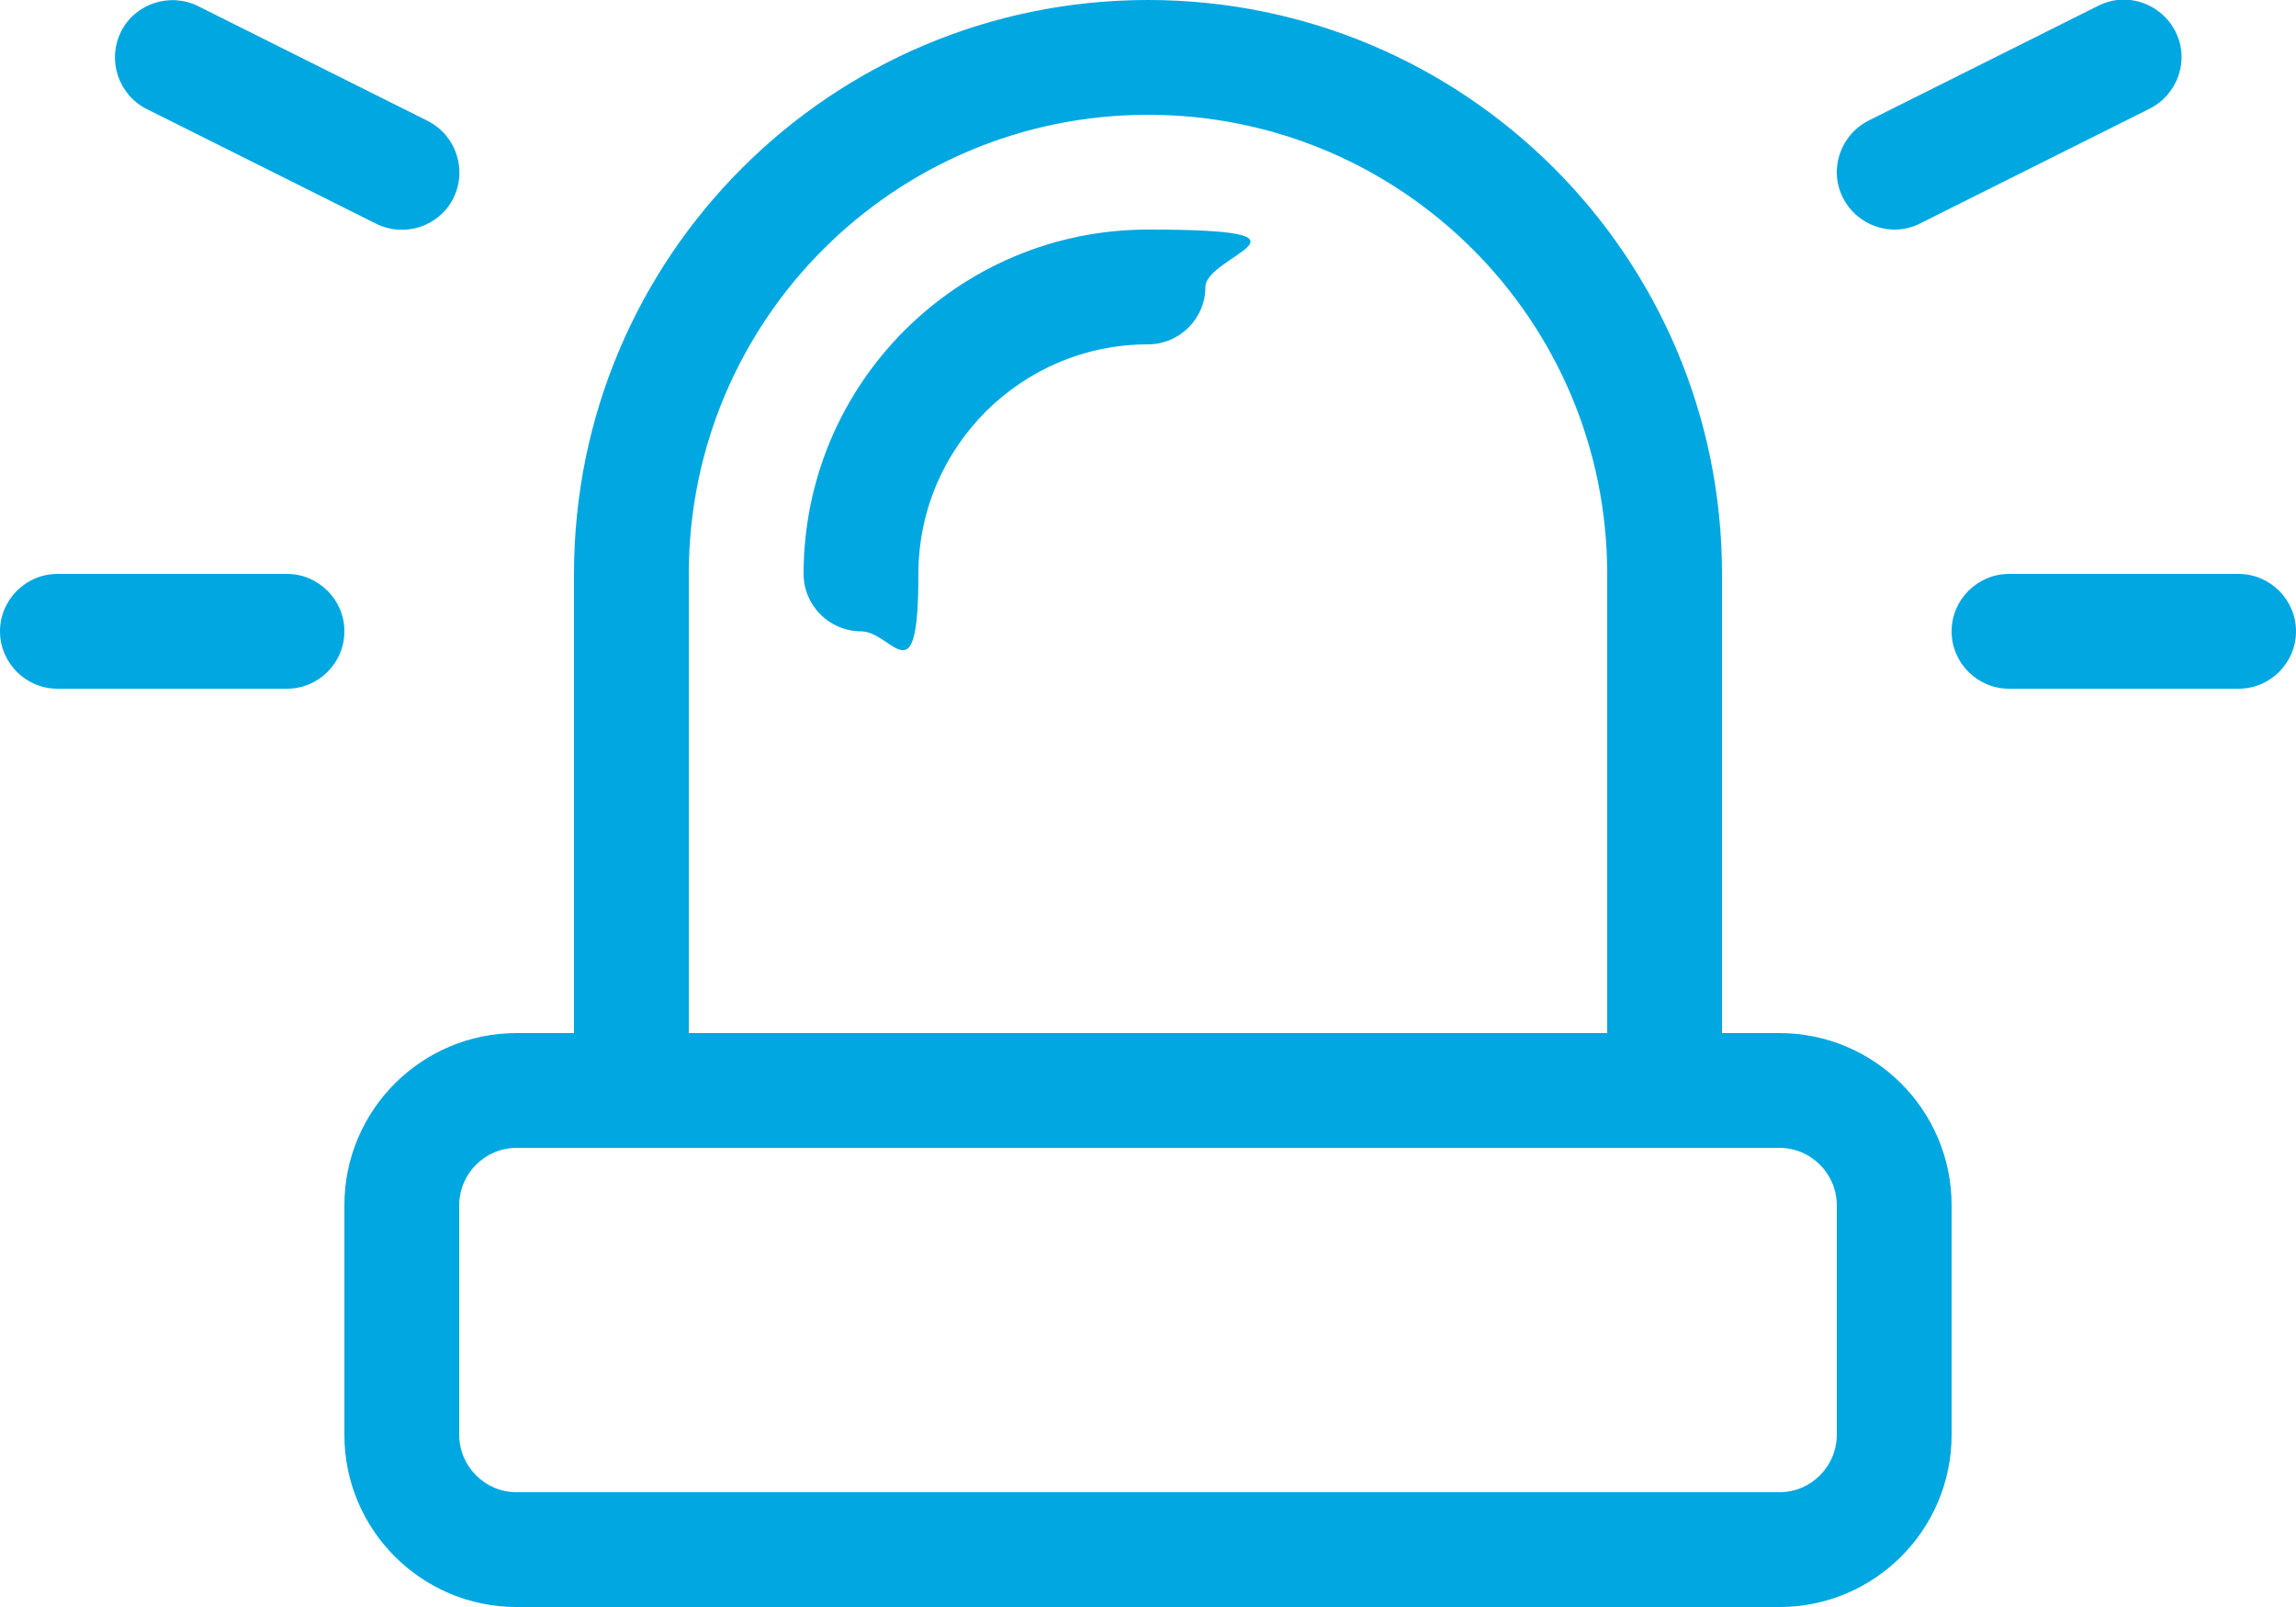 <?xml version="1.0" encoding="UTF-8"?> <svg xmlns="http://www.w3.org/2000/svg" id="Layer_1" version="1.1" viewBox="0 0 640 448"><defs><style> .st0 { fill: #00a7e1; } </style></defs><path class="st0" d="M55.2,1.7l64,32c7.9,4,11.1,13.6,7.2,21.5s-13.6,11.1-21.5,7.2L40.9,30.4c-7.9-4-11.1-13.6-7.2-21.5,3.9-7.9,13.6-11.1,21.5-7.2ZM599.2,30.3l-64,32c-7.9,4-17.5.7-21.5-7.2s-.7-17.5,7.2-21.5L584.9,1.6c7.9-4,17.5-.7,21.5,7.2s.7,17.5-7.2,21.5ZM16,160h64c8.8,0,16,7.2,16,16s-7.2,16-16,16H16c-8.8,0-16-7.2-16-16s7.2-16,16-16ZM560,160h64c8.8,0,16,7.2,16,16s-7.2,16-16,16h-64c-8.8,0-16-7.2-16-16s7.2-16,16-16ZM480,288h16c26.5,0,48,21.5,48,48v64c0,26.5-21.5,48-48,48H144c-26.5,0-48-21.5-48-48v-64c0-26.5,21.5-48,48-48h16v-128C160,71.6,231.6,0,320,0s160,71.6,160,160v128ZM448,288v-128c0-70.7-57.3-128-128-128s-128,57.3-128,128v128h256ZM128,336v64c0,8.8,7.2,16,16,16h352c8.8,0,16-7.2,16-16v-64c0-8.8-7.2-16-16-16H144c-8.8,0-16,7.2-16,16ZM320,96c-35.3,0-64,28.7-64,64s-7.2,16-16,16-16-7.2-16-16c0-53,43-96,96-96s16,7.2,16,16-7.2,16-16,16Z"></path></svg> 